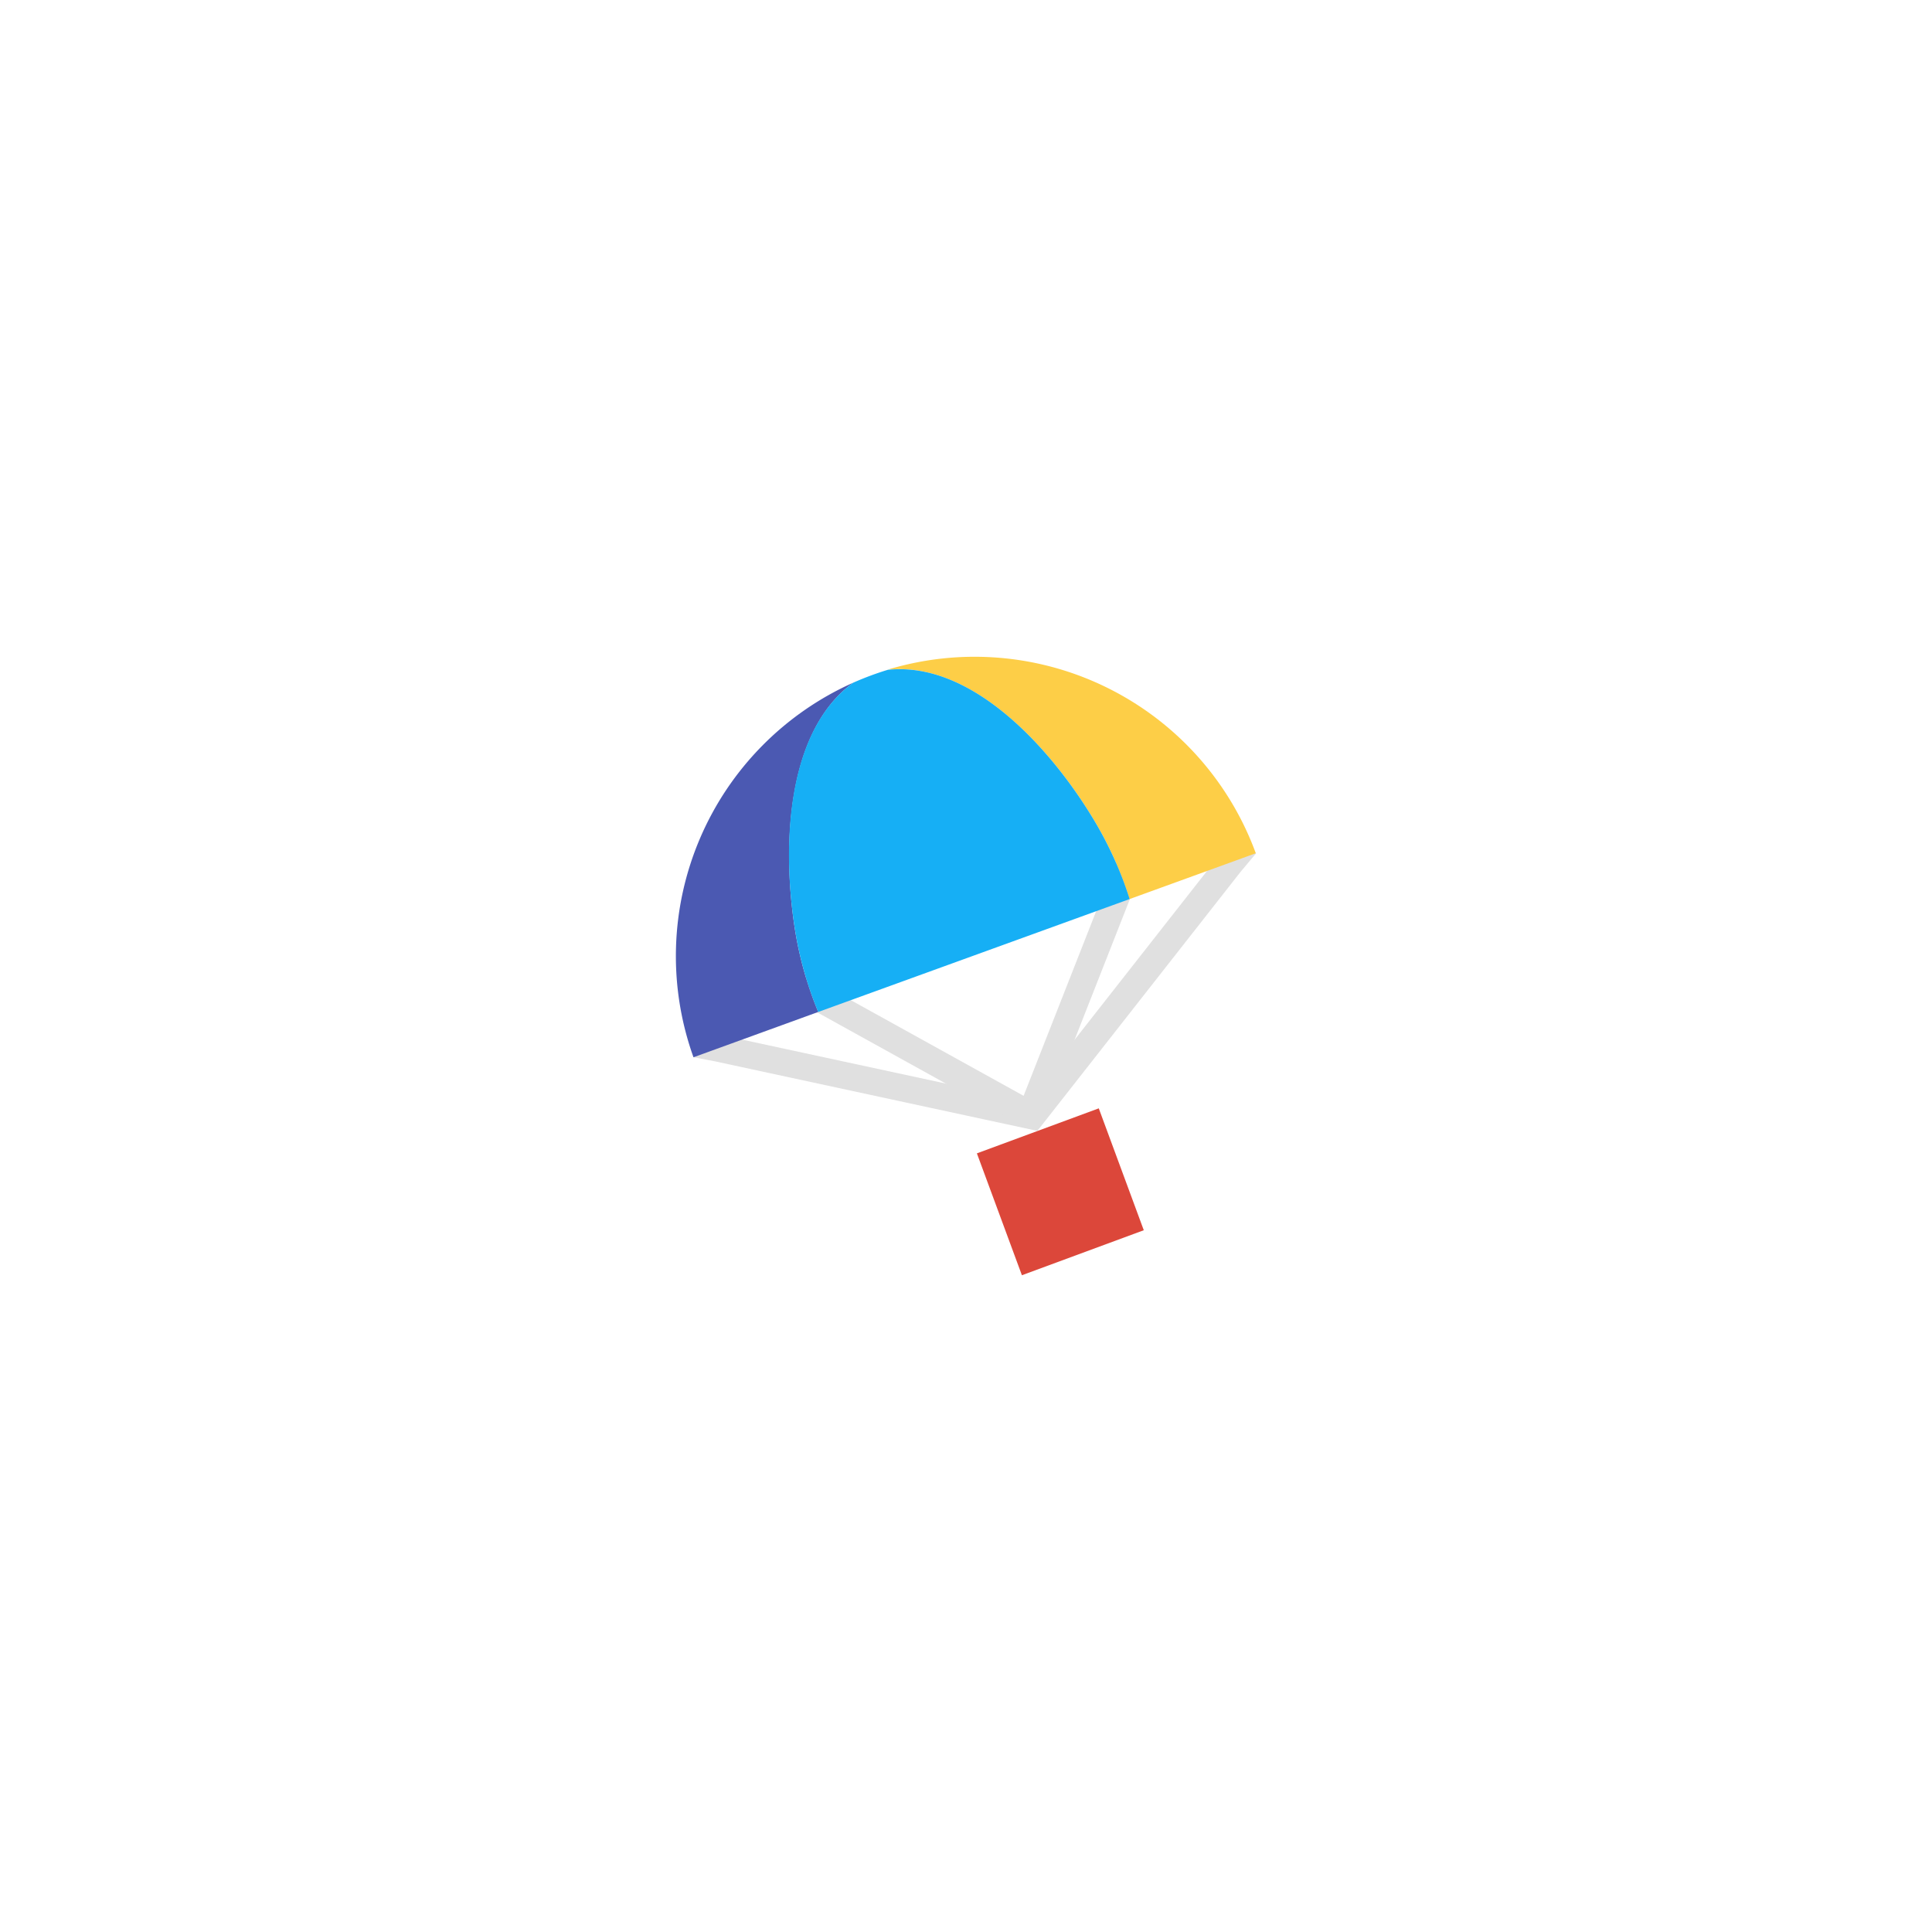 <svg id="Layer_1" data-name="Layer 1" xmlns="http://www.w3.org/2000/svg" viewBox="0 0 200 200"><defs><style>.cls-1,.cls-2{fill:none;stroke:#e0e0e0;stroke-width:2.79px;}.cls-1{stroke-miterlimit:10;}.cls-2{stroke-linecap:round;stroke-linejoin:round;}.cls-3{fill:#dc473a;}.cls-4{fill:#fdce47;}.cls-5{fill:#4b59b2;}.cls-6{fill:#16aff5;}</style></defs><title>amazon</title><polyline class="cls-1" points="72.08 108.08 74.28 108.5 106.83 115.52 127.36 89.35 128.96 87.44"/><polyline class="cls-2" points="83.56 102.63 106.68 115.43 116.56 90.29"/><rect class="cls-3" x="103.05" y="116.64" width="13.45" height="13.45" transform="translate(-35.95 45.68) rotate(-20.27)"/><path class="cls-4" d="M113.21,84.83a38.44,38.44,0,0,1,3.73,8.24L130,88.33a31,31,0,0,0-38.13-19C100.67,68.41,108.83,77.55,113.21,84.83Z"/><path class="cls-5" d="M88.33,70.67a31,31,0,0,0-16.54,38.78l12.91-4.69a38.07,38.07,0,0,1-2.45-8.82C81,87.7,81.37,75.73,88.33,70.67Z"/><path class="cls-6" d="M113.21,84.83c-4.38-7.28-12.54-16.42-21.31-15.49a31.83,31.83,0,0,0-3.57,1.33c-7,5.06-7.35,17-6.08,25.27a38.07,38.07,0,0,0,2.45,8.82l32.24-11.69A38.44,38.44,0,0,0,113.21,84.83Z"/></svg>